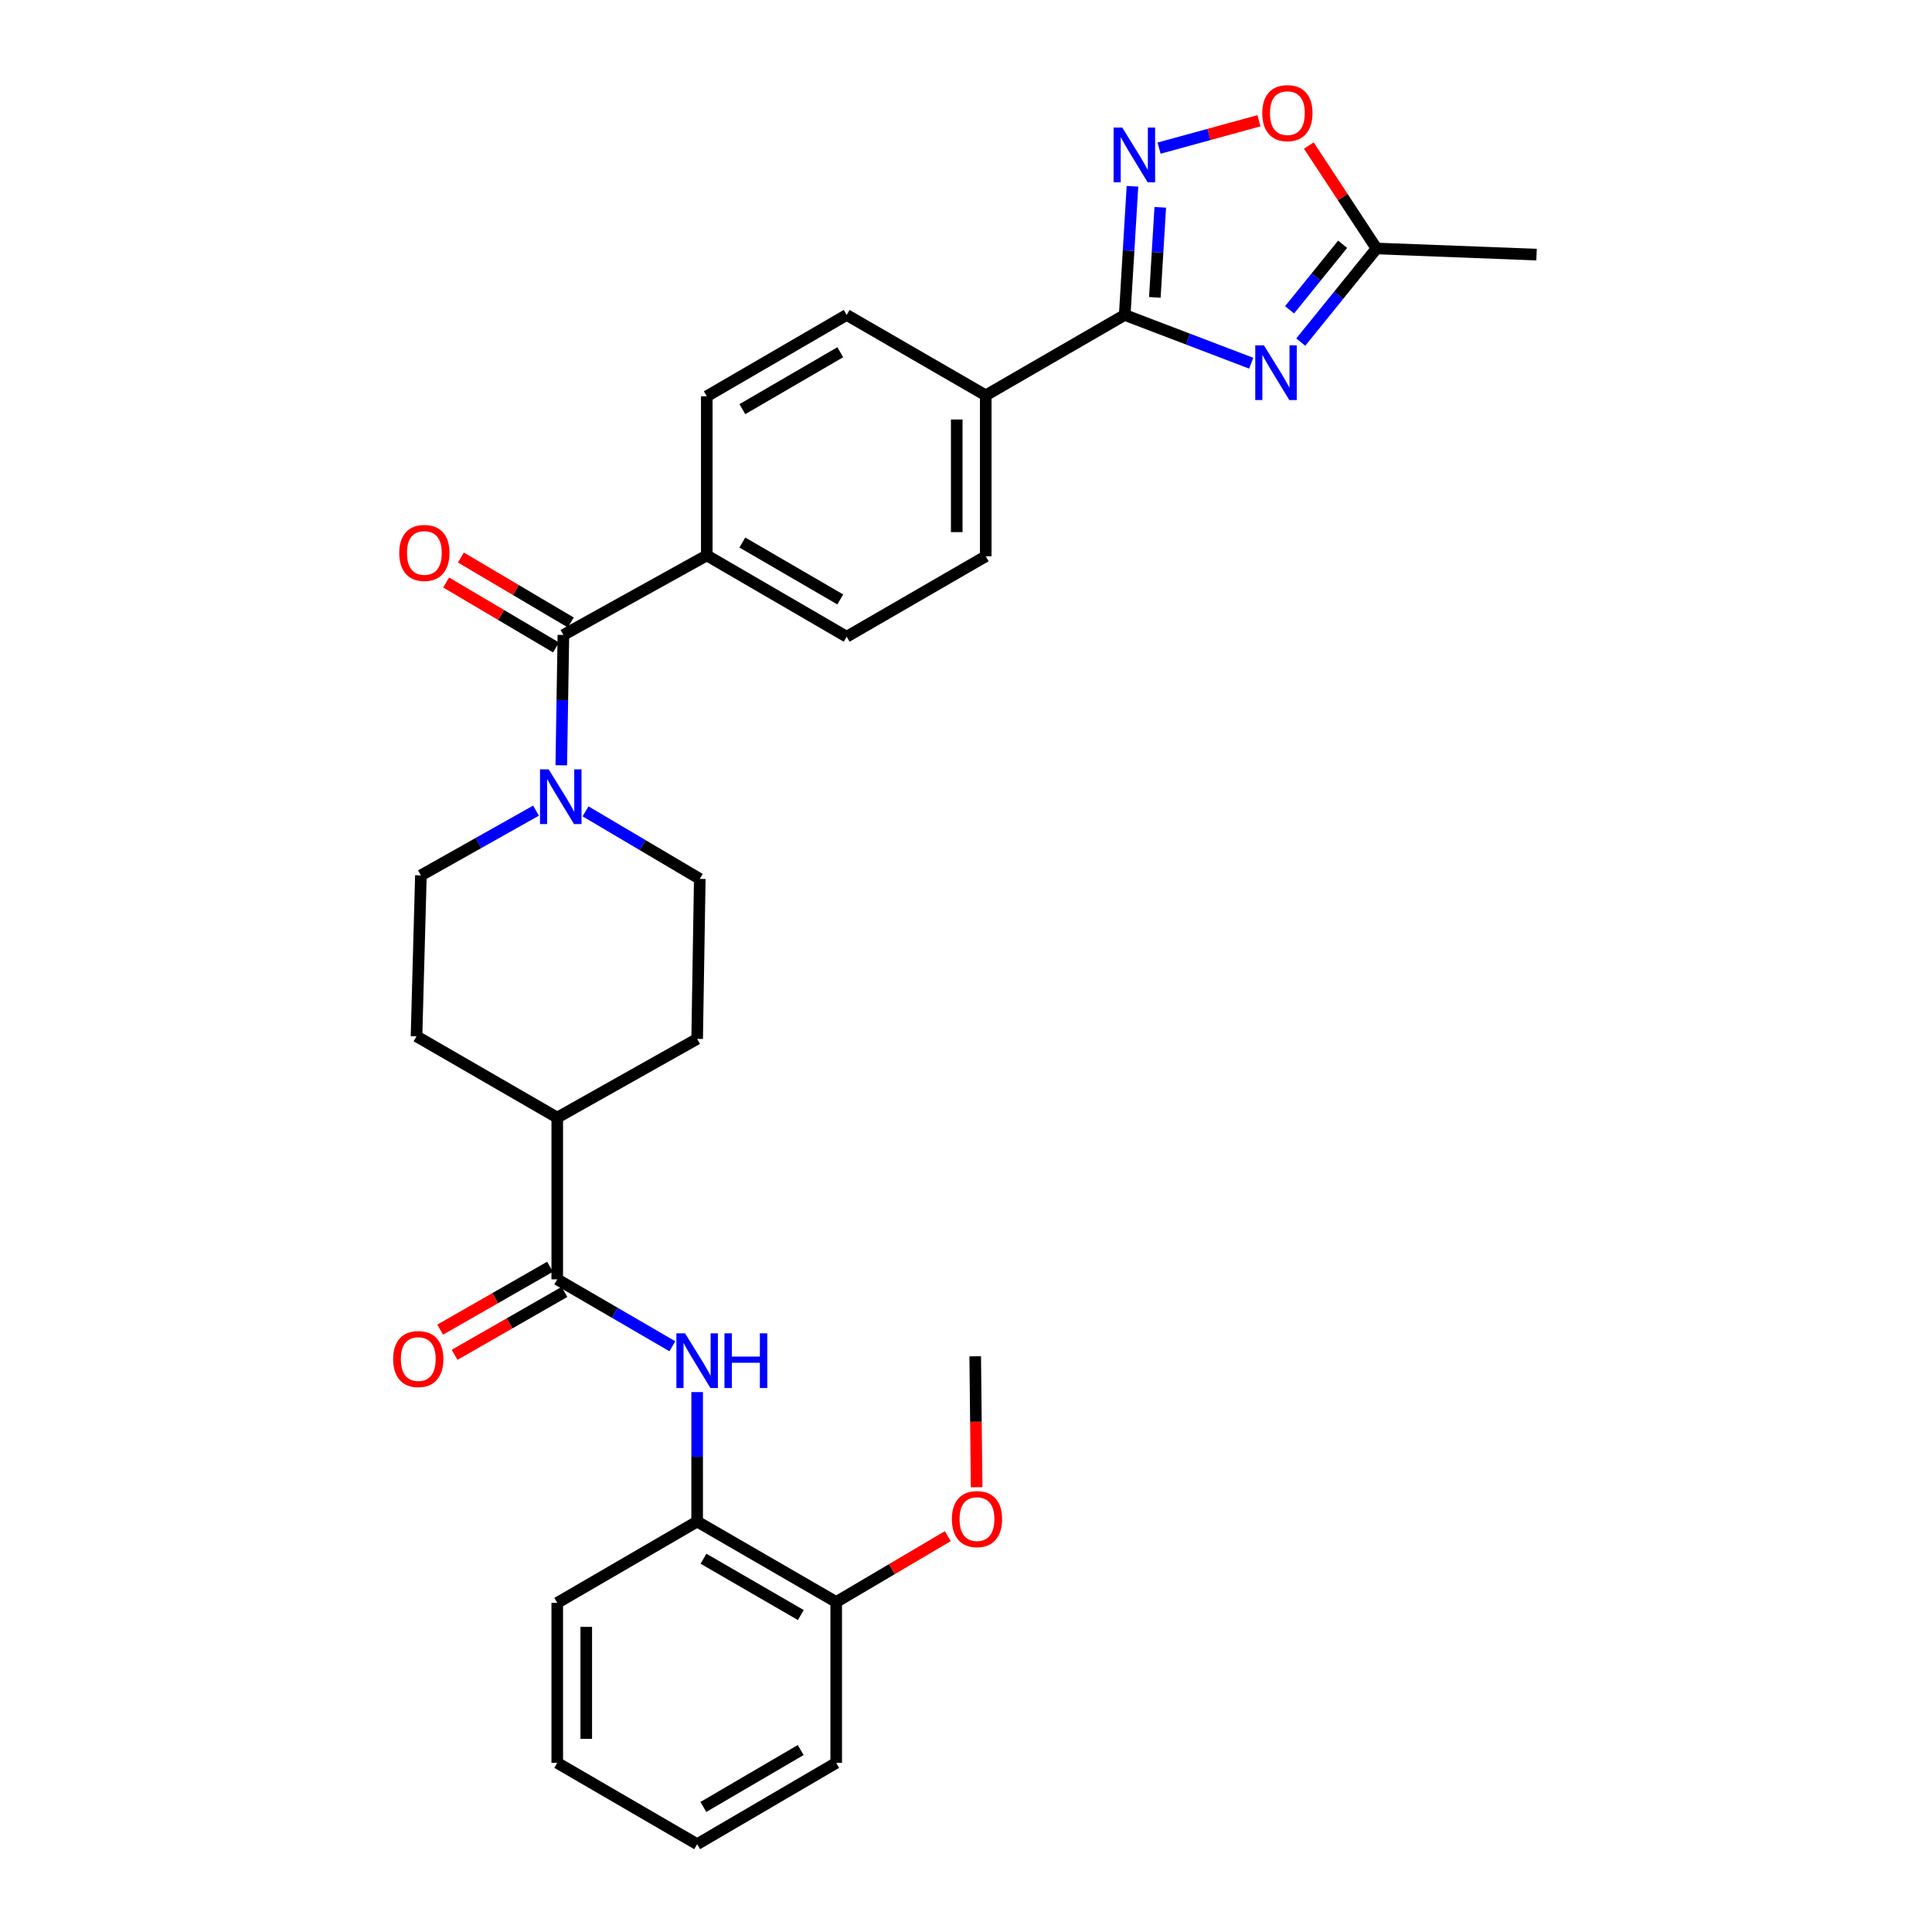 <?xml version='1.0' encoding='iso-8859-1'?>
<svg version='1.1' baseProfile='full'
              xmlns='http://www.w3.org/2000/svg'
                      xmlns:rdkit='http://www.rdkit.org/xml'
                      xmlns:xlink='http://www.w3.org/1999/xlink'
                  xml:space='preserve'
width='1000px' height='1000px' viewBox='0 0 1000 1000'>
<!-- END OF HEADER -->
<rect style='opacity:1.0;fill:#FFFFFF;stroke:none' width='1000' height='1000' x='0' y='0'> </rect>
<path class='bond-0' d='M 647.627,187.998 L 614.89,175.508' style='fill:none;fill-rule:evenodd;stroke:#0000FF;stroke-width:6px;stroke-linecap:butt;stroke-linejoin:miter;stroke-opacity:1' />
<path class='bond-0' d='M 614.89,175.508 L 582.153,163.019' style='fill:none;fill-rule:evenodd;stroke:#000000;stroke-width:6px;stroke-linecap:butt;stroke-linejoin:miter;stroke-opacity:1' />
<path class='bond-6' d='M 673.27,177.071 L 692.88,152.843' style='fill:none;fill-rule:evenodd;stroke:#0000FF;stroke-width:6px;stroke-linecap:butt;stroke-linejoin:miter;stroke-opacity:1' />
<path class='bond-6' d='M 692.88,152.843 L 712.491,128.614' style='fill:none;fill-rule:evenodd;stroke:#000000;stroke-width:6px;stroke-linecap:butt;stroke-linejoin:miter;stroke-opacity:1' />
<path class='bond-6' d='M 667.484,160.357 L 681.211,143.397' style='fill:none;fill-rule:evenodd;stroke:#0000FF;stroke-width:6px;stroke-linecap:butt;stroke-linejoin:miter;stroke-opacity:1' />
<path class='bond-6' d='M 681.211,143.397 L 694.938,126.437' style='fill:none;fill-rule:evenodd;stroke:#000000;stroke-width:6px;stroke-linecap:butt;stroke-linejoin:miter;stroke-opacity:1' />
<path class='bond-1' d='M 582.153,163.019 L 584.158,129.717' style='fill:none;fill-rule:evenodd;stroke:#000000;stroke-width:6px;stroke-linecap:butt;stroke-linejoin:miter;stroke-opacity:1' />
<path class='bond-1' d='M 584.158,129.717 L 586.163,96.415' style='fill:none;fill-rule:evenodd;stroke:#0000FF;stroke-width:6px;stroke-linecap:butt;stroke-linejoin:miter;stroke-opacity:1' />
<path class='bond-1' d='M 597.74,153.931 L 599.144,130.619' style='fill:none;fill-rule:evenodd;stroke:#000000;stroke-width:6px;stroke-linecap:butt;stroke-linejoin:miter;stroke-opacity:1' />
<path class='bond-1' d='M 599.144,130.619 L 600.548,107.308' style='fill:none;fill-rule:evenodd;stroke:#0000FF;stroke-width:6px;stroke-linecap:butt;stroke-linejoin:miter;stroke-opacity:1' />
<path class='bond-9' d='M 582.153,163.019 L 510.216,204.638' style='fill:none;fill-rule:evenodd;stroke:#000000;stroke-width:6px;stroke-linecap:butt;stroke-linejoin:miter;stroke-opacity:1' />
<path class='bond-30' d='M 599.934,76.674 L 625.777,69.59' style='fill:none;fill-rule:evenodd;stroke:#0000FF;stroke-width:6px;stroke-linecap:butt;stroke-linejoin:miter;stroke-opacity:1' />
<path class='bond-30' d='M 625.777,69.59 L 651.621,62.505' style='fill:none;fill-rule:evenodd;stroke:#FF0000;stroke-width:6px;stroke-linecap:butt;stroke-linejoin:miter;stroke-opacity:1' />
<path class='bond-2' d='M 291.61,328.654 L 365.833,287.477' style='fill:none;fill-rule:evenodd;stroke:#000000;stroke-width:6px;stroke-linecap:butt;stroke-linejoin:miter;stroke-opacity:1' />
<path class='bond-3' d='M 291.61,328.654 L 291.062,362.388' style='fill:none;fill-rule:evenodd;stroke:#000000;stroke-width:6px;stroke-linecap:butt;stroke-linejoin:miter;stroke-opacity:1' />
<path class='bond-3' d='M 291.062,362.388 L 290.514,396.123' style='fill:none;fill-rule:evenodd;stroke:#0000FF;stroke-width:6px;stroke-linecap:butt;stroke-linejoin:miter;stroke-opacity:1' />
<path class='bond-14' d='M 295.43,322.192 L 266.993,305.383' style='fill:none;fill-rule:evenodd;stroke:#000000;stroke-width:6px;stroke-linecap:butt;stroke-linejoin:miter;stroke-opacity:1' />
<path class='bond-14' d='M 266.993,305.383 L 238.557,288.575' style='fill:none;fill-rule:evenodd;stroke:#FF0000;stroke-width:6px;stroke-linecap:butt;stroke-linejoin:miter;stroke-opacity:1' />
<path class='bond-14' d='M 287.79,335.116 L 259.354,318.307' style='fill:none;fill-rule:evenodd;stroke:#000000;stroke-width:6px;stroke-linecap:butt;stroke-linejoin:miter;stroke-opacity:1' />
<path class='bond-14' d='M 259.354,318.307 L 230.918,301.499' style='fill:none;fill-rule:evenodd;stroke:#FF0000;stroke-width:6px;stroke-linecap:butt;stroke-linejoin:miter;stroke-opacity:1' />
<path class='bond-12' d='M 303.08,419.961 L 332.642,437.437' style='fill:none;fill-rule:evenodd;stroke:#0000FF;stroke-width:6px;stroke-linecap:butt;stroke-linejoin:miter;stroke-opacity:1' />
<path class='bond-12' d='M 332.642,437.437 L 362.204,454.913' style='fill:none;fill-rule:evenodd;stroke:#000000;stroke-width:6px;stroke-linecap:butt;stroke-linejoin:miter;stroke-opacity:1' />
<path class='bond-13' d='M 277.434,419.586 L 247.644,436.345' style='fill:none;fill-rule:evenodd;stroke:#0000FF;stroke-width:6px;stroke-linecap:butt;stroke-linejoin:miter;stroke-opacity:1' />
<path class='bond-13' d='M 247.644,436.345 L 217.854,453.103' style='fill:none;fill-rule:evenodd;stroke:#000000;stroke-width:6px;stroke-linecap:butt;stroke-linejoin:miter;stroke-opacity:1' />
<path class='bond-4' d='M 288.432,662.184 L 288.432,578.47' style='fill:none;fill-rule:evenodd;stroke:#000000;stroke-width:6px;stroke-linecap:butt;stroke-linejoin:miter;stroke-opacity:1' />
<path class='bond-5' d='M 288.432,662.184 L 318.222,679.505' style='fill:none;fill-rule:evenodd;stroke:#000000;stroke-width:6px;stroke-linecap:butt;stroke-linejoin:miter;stroke-opacity:1' />
<path class='bond-5' d='M 318.222,679.505 L 348.011,696.825' style='fill:none;fill-rule:evenodd;stroke:#0000FF;stroke-width:6px;stroke-linecap:butt;stroke-linejoin:miter;stroke-opacity:1' />
<path class='bond-15' d='M 284.703,655.669 L 256.271,671.944' style='fill:none;fill-rule:evenodd;stroke:#000000;stroke-width:6px;stroke-linecap:butt;stroke-linejoin:miter;stroke-opacity:1' />
<path class='bond-15' d='M 256.271,671.944 L 227.838,688.219' style='fill:none;fill-rule:evenodd;stroke:#FF0000;stroke-width:6px;stroke-linecap:butt;stroke-linejoin:miter;stroke-opacity:1' />
<path class='bond-15' d='M 292.161,668.699 L 263.729,684.974' style='fill:none;fill-rule:evenodd;stroke:#000000;stroke-width:6px;stroke-linecap:butt;stroke-linejoin:miter;stroke-opacity:1' />
<path class='bond-15' d='M 263.729,684.974 L 235.296,701.249' style='fill:none;fill-rule:evenodd;stroke:#FF0000;stroke-width:6px;stroke-linecap:butt;stroke-linejoin:miter;stroke-opacity:1' />
<path class='bond-8' d='M 360.845,720.529 L 360.845,754.04' style='fill:none;fill-rule:evenodd;stroke:#0000FF;stroke-width:6px;stroke-linecap:butt;stroke-linejoin:miter;stroke-opacity:1' />
<path class='bond-8' d='M 360.845,754.04 L 360.845,787.551' style='fill:none;fill-rule:evenodd;stroke:#000000;stroke-width:6px;stroke-linecap:butt;stroke-linejoin:miter;stroke-opacity:1' />
<path class='bond-7' d='M 712.491,128.614 L 694.963,101.972' style='fill:none;fill-rule:evenodd;stroke:#000000;stroke-width:6px;stroke-linecap:butt;stroke-linejoin:miter;stroke-opacity:1' />
<path class='bond-7' d='M 694.963,101.972 L 677.434,75.329' style='fill:none;fill-rule:evenodd;stroke:#FF0000;stroke-width:6px;stroke-linecap:butt;stroke-linejoin:miter;stroke-opacity:1' />
<path class='bond-24' d='M 712.491,128.614 L 795.321,131.792' style='fill:none;fill-rule:evenodd;stroke:#000000;stroke-width:6px;stroke-linecap:butt;stroke-linejoin:miter;stroke-opacity:1' />
<path class='bond-16' d='M 360.845,787.551 L 432.815,829.195' style='fill:none;fill-rule:evenodd;stroke:#000000;stroke-width:6px;stroke-linecap:butt;stroke-linejoin:miter;stroke-opacity:1' />
<path class='bond-16' d='M 364.122,806.792 L 414.501,835.943' style='fill:none;fill-rule:evenodd;stroke:#000000;stroke-width:6px;stroke-linecap:butt;stroke-linejoin:miter;stroke-opacity:1' />
<path class='bond-25' d='M 360.845,787.551 L 288.432,829.646' style='fill:none;fill-rule:evenodd;stroke:#000000;stroke-width:6px;stroke-linecap:butt;stroke-linejoin:miter;stroke-opacity:1' />
<path class='bond-17' d='M 510.216,204.638 L 510.216,287.919' style='fill:none;fill-rule:evenodd;stroke:#000000;stroke-width:6px;stroke-linecap:butt;stroke-linejoin:miter;stroke-opacity:1' />
<path class='bond-17' d='M 495.203,217.13 L 495.203,275.427' style='fill:none;fill-rule:evenodd;stroke:#000000;stroke-width:6px;stroke-linecap:butt;stroke-linejoin:miter;stroke-opacity:1' />
<path class='bond-18' d='M 510.216,204.638 L 438.237,163.019' style='fill:none;fill-rule:evenodd;stroke:#000000;stroke-width:6px;stroke-linecap:butt;stroke-linejoin:miter;stroke-opacity:1' />
<path class='bond-10' d='M 365.833,287.477 L 365.833,205.114' style='fill:none;fill-rule:evenodd;stroke:#000000;stroke-width:6px;stroke-linecap:butt;stroke-linejoin:miter;stroke-opacity:1' />
<path class='bond-31' d='M 365.833,287.477 L 438.237,329.563' style='fill:none;fill-rule:evenodd;stroke:#000000;stroke-width:6px;stroke-linecap:butt;stroke-linejoin:miter;stroke-opacity:1' />
<path class='bond-31' d='M 384.238,280.81 L 434.921,310.27' style='fill:none;fill-rule:evenodd;stroke:#000000;stroke-width:6px;stroke-linecap:butt;stroke-linejoin:miter;stroke-opacity:1' />
<path class='bond-11' d='M 288.432,578.47 L 215.586,536.384' style='fill:none;fill-rule:evenodd;stroke:#000000;stroke-width:6px;stroke-linecap:butt;stroke-linejoin:miter;stroke-opacity:1' />
<path class='bond-32' d='M 288.432,578.47 L 360.845,537.726' style='fill:none;fill-rule:evenodd;stroke:#000000;stroke-width:6px;stroke-linecap:butt;stroke-linejoin:miter;stroke-opacity:1' />
<path class='bond-22' d='M 362.204,454.913 L 360.845,537.726' style='fill:none;fill-rule:evenodd;stroke:#000000;stroke-width:6px;stroke-linecap:butt;stroke-linejoin:miter;stroke-opacity:1' />
<path class='bond-21' d='M 217.854,453.103 L 215.586,536.384' style='fill:none;fill-rule:evenodd;stroke:#000000;stroke-width:6px;stroke-linecap:butt;stroke-linejoin:miter;stroke-opacity:1' />
<path class='bond-23' d='M 432.815,829.195 L 461.689,812.157' style='fill:none;fill-rule:evenodd;stroke:#000000;stroke-width:6px;stroke-linecap:butt;stroke-linejoin:miter;stroke-opacity:1' />
<path class='bond-23' d='M 461.689,812.157 L 490.563,795.119' style='fill:none;fill-rule:evenodd;stroke:#FF0000;stroke-width:6px;stroke-linecap:butt;stroke-linejoin:miter;stroke-opacity:1' />
<path class='bond-26' d='M 432.815,829.195 L 432.815,912.459' style='fill:none;fill-rule:evenodd;stroke:#000000;stroke-width:6px;stroke-linecap:butt;stroke-linejoin:miter;stroke-opacity:1' />
<path class='bond-20' d='M 510.216,287.919 L 438.237,329.563' style='fill:none;fill-rule:evenodd;stroke:#000000;stroke-width:6px;stroke-linecap:butt;stroke-linejoin:miter;stroke-opacity:1' />
<path class='bond-19' d='M 438.237,163.019 L 365.833,205.114' style='fill:none;fill-rule:evenodd;stroke:#000000;stroke-width:6px;stroke-linecap:butt;stroke-linejoin:miter;stroke-opacity:1' />
<path class='bond-19' d='M 434.922,182.312 L 384.239,211.778' style='fill:none;fill-rule:evenodd;stroke:#000000;stroke-width:6px;stroke-linecap:butt;stroke-linejoin:miter;stroke-opacity:1' />
<path class='bond-27' d='M 505.501,769.775 L 505.135,735.897' style='fill:none;fill-rule:evenodd;stroke:#FF0000;stroke-width:6px;stroke-linecap:butt;stroke-linejoin:miter;stroke-opacity:1' />
<path class='bond-27' d='M 505.135,735.897 L 504.769,702.019' style='fill:none;fill-rule:evenodd;stroke:#000000;stroke-width:6px;stroke-linecap:butt;stroke-linejoin:miter;stroke-opacity:1' />
<path class='bond-28' d='M 288.432,829.646 L 288.432,912.459' style='fill:none;fill-rule:evenodd;stroke:#000000;stroke-width:6px;stroke-linecap:butt;stroke-linejoin:miter;stroke-opacity:1' />
<path class='bond-28' d='M 303.445,842.068 L 303.445,900.037' style='fill:none;fill-rule:evenodd;stroke:#000000;stroke-width:6px;stroke-linecap:butt;stroke-linejoin:miter;stroke-opacity:1' />
<path class='bond-33' d='M 432.815,912.459 L 360.845,954.545' style='fill:none;fill-rule:evenodd;stroke:#000000;stroke-width:6px;stroke-linecap:butt;stroke-linejoin:miter;stroke-opacity:1' />
<path class='bond-33' d='M 414.441,905.812 L 364.062,935.273' style='fill:none;fill-rule:evenodd;stroke:#000000;stroke-width:6px;stroke-linecap:butt;stroke-linejoin:miter;stroke-opacity:1' />
<path class='bond-29' d='M 288.432,912.459 L 360.845,954.545' style='fill:none;fill-rule:evenodd;stroke:#000000;stroke-width:6px;stroke-linecap:butt;stroke-linejoin:miter;stroke-opacity:1' />
<path  class='atom-0' d='M 654.202 178.735
L 663.482 193.735
Q 664.402 195.215, 665.882 197.895
Q 667.362 200.575, 667.442 200.735
L 667.442 178.735
L 671.202 178.735
L 671.202 207.055
L 667.322 207.055
L 657.362 190.655
Q 656.202 188.735, 654.962 186.535
Q 653.762 184.335, 653.402 183.655
L 653.402 207.055
L 649.722 207.055
L 649.722 178.735
L 654.202 178.735
' fill='#0000FF'/>
<path  class='atom-2' d='M 580.881 66.02
L 590.161 81.02
Q 591.081 82.501, 592.561 85.18
Q 594.041 87.861, 594.121 88.02
L 594.121 66.02
L 597.881 66.02
L 597.881 94.341
L 594.001 94.341
L 584.041 77.941
Q 582.881 76.02, 581.641 73.82
Q 580.441 71.621, 580.081 70.941
L 580.081 94.341
L 576.401 94.341
L 576.401 66.02
L 580.881 66.02
' fill='#0000FF'/>
<path  class='atom-4' d='M 283.99 398.216
L 293.27 413.216
Q 294.19 414.696, 295.67 417.376
Q 297.15 420.056, 297.23 420.216
L 297.23 398.216
L 300.99 398.216
L 300.99 426.536
L 297.11 426.536
L 287.15 410.136
Q 285.99 408.216, 284.75 406.016
Q 283.55 403.816, 283.19 403.136
L 283.19 426.536
L 279.51 426.536
L 279.51 398.216
L 283.99 398.216
' fill='#0000FF'/>
<path  class='atom-6' d='M 354.585 690.127
L 363.865 705.127
Q 364.785 706.607, 366.265 709.287
Q 367.745 711.967, 367.825 712.127
L 367.825 690.127
L 371.585 690.127
L 371.585 718.447
L 367.705 718.447
L 357.745 702.047
Q 356.585 700.127, 355.345 697.927
Q 354.145 695.727, 353.785 695.047
L 353.785 718.447
L 350.105 718.447
L 350.105 690.127
L 354.585 690.127
' fill='#0000FF'/>
<path  class='atom-6' d='M 374.985 690.127
L 378.825 690.127
L 378.825 702.167
L 393.305 702.167
L 393.305 690.127
L 397.145 690.127
L 397.145 718.447
L 393.305 718.447
L 393.305 705.367
L 378.825 705.367
L 378.825 718.447
L 374.985 718.447
L 374.985 690.127
' fill='#0000FF'/>
<path  class='atom-8' d='M 653.343 58.55
Q 653.343 51.75, 656.703 47.95
Q 660.063 44.15, 666.343 44.15
Q 672.623 44.15, 675.983 47.95
Q 679.343 51.75, 679.343 58.55
Q 679.343 65.43, 675.943 69.35
Q 672.543 73.23, 666.343 73.23
Q 660.103 73.23, 656.703 69.35
Q 653.343 65.47, 653.343 58.55
M 666.343 70.03
Q 670.663 70.03, 672.983 67.15
Q 675.343 64.23, 675.343 58.55
Q 675.343 52.99, 672.983 50.19
Q 670.663 47.35, 666.343 47.35
Q 662.023 47.35, 659.663 50.15
Q 657.343 52.95, 657.343 58.55
Q 657.343 64.27, 659.663 67.15
Q 662.023 70.03, 666.343 70.03
' fill='#FF0000'/>
<path  class='atom-15' d='M 206.648 286.197
Q 206.648 279.397, 210.008 275.597
Q 213.368 271.797, 219.648 271.797
Q 225.928 271.797, 229.288 275.597
Q 232.648 279.397, 232.648 286.197
Q 232.648 293.077, 229.248 296.997
Q 225.848 300.877, 219.648 300.877
Q 213.408 300.877, 210.008 296.997
Q 206.648 293.117, 206.648 286.197
M 219.648 297.677
Q 223.968 297.677, 226.288 294.797
Q 228.648 291.877, 228.648 286.197
Q 228.648 280.637, 226.288 277.837
Q 223.968 274.997, 219.648 274.997
Q 215.328 274.997, 212.968 277.797
Q 210.648 280.597, 210.648 286.197
Q 210.648 291.917, 212.968 294.797
Q 215.328 297.677, 219.648 297.677
' fill='#FF0000'/>
<path  class='atom-16' d='M 203.495 703.441
Q 203.495 696.641, 206.855 692.841
Q 210.215 689.041, 216.495 689.041
Q 222.775 689.041, 226.135 692.841
Q 229.495 696.641, 229.495 703.441
Q 229.495 710.321, 226.095 714.241
Q 222.695 718.121, 216.495 718.121
Q 210.255 718.121, 206.855 714.241
Q 203.495 710.361, 203.495 703.441
M 216.495 714.921
Q 220.815 714.921, 223.135 712.041
Q 225.495 709.121, 225.495 703.441
Q 225.495 697.881, 223.135 695.081
Q 220.815 692.241, 216.495 692.241
Q 212.175 692.241, 209.815 695.041
Q 207.495 697.841, 207.495 703.441
Q 207.495 709.161, 209.815 712.041
Q 212.175 714.921, 216.495 714.921
' fill='#FF0000'/>
<path  class='atom-24' d='M 492.679 786.28
Q 492.679 779.48, 496.039 775.68
Q 499.399 771.88, 505.679 771.88
Q 511.959 771.88, 515.319 775.68
Q 518.679 779.48, 518.679 786.28
Q 518.679 793.16, 515.279 797.08
Q 511.879 800.96, 505.679 800.96
Q 499.439 800.96, 496.039 797.08
Q 492.679 793.2, 492.679 786.28
M 505.679 797.76
Q 509.999 797.76, 512.319 794.88
Q 514.679 791.96, 514.679 786.28
Q 514.679 780.72, 512.319 777.92
Q 509.999 775.08, 505.679 775.08
Q 501.359 775.08, 498.999 777.88
Q 496.679 780.68, 496.679 786.28
Q 496.679 792, 498.999 794.88
Q 501.359 797.76, 505.679 797.76
' fill='#FF0000'/>
</svg>
